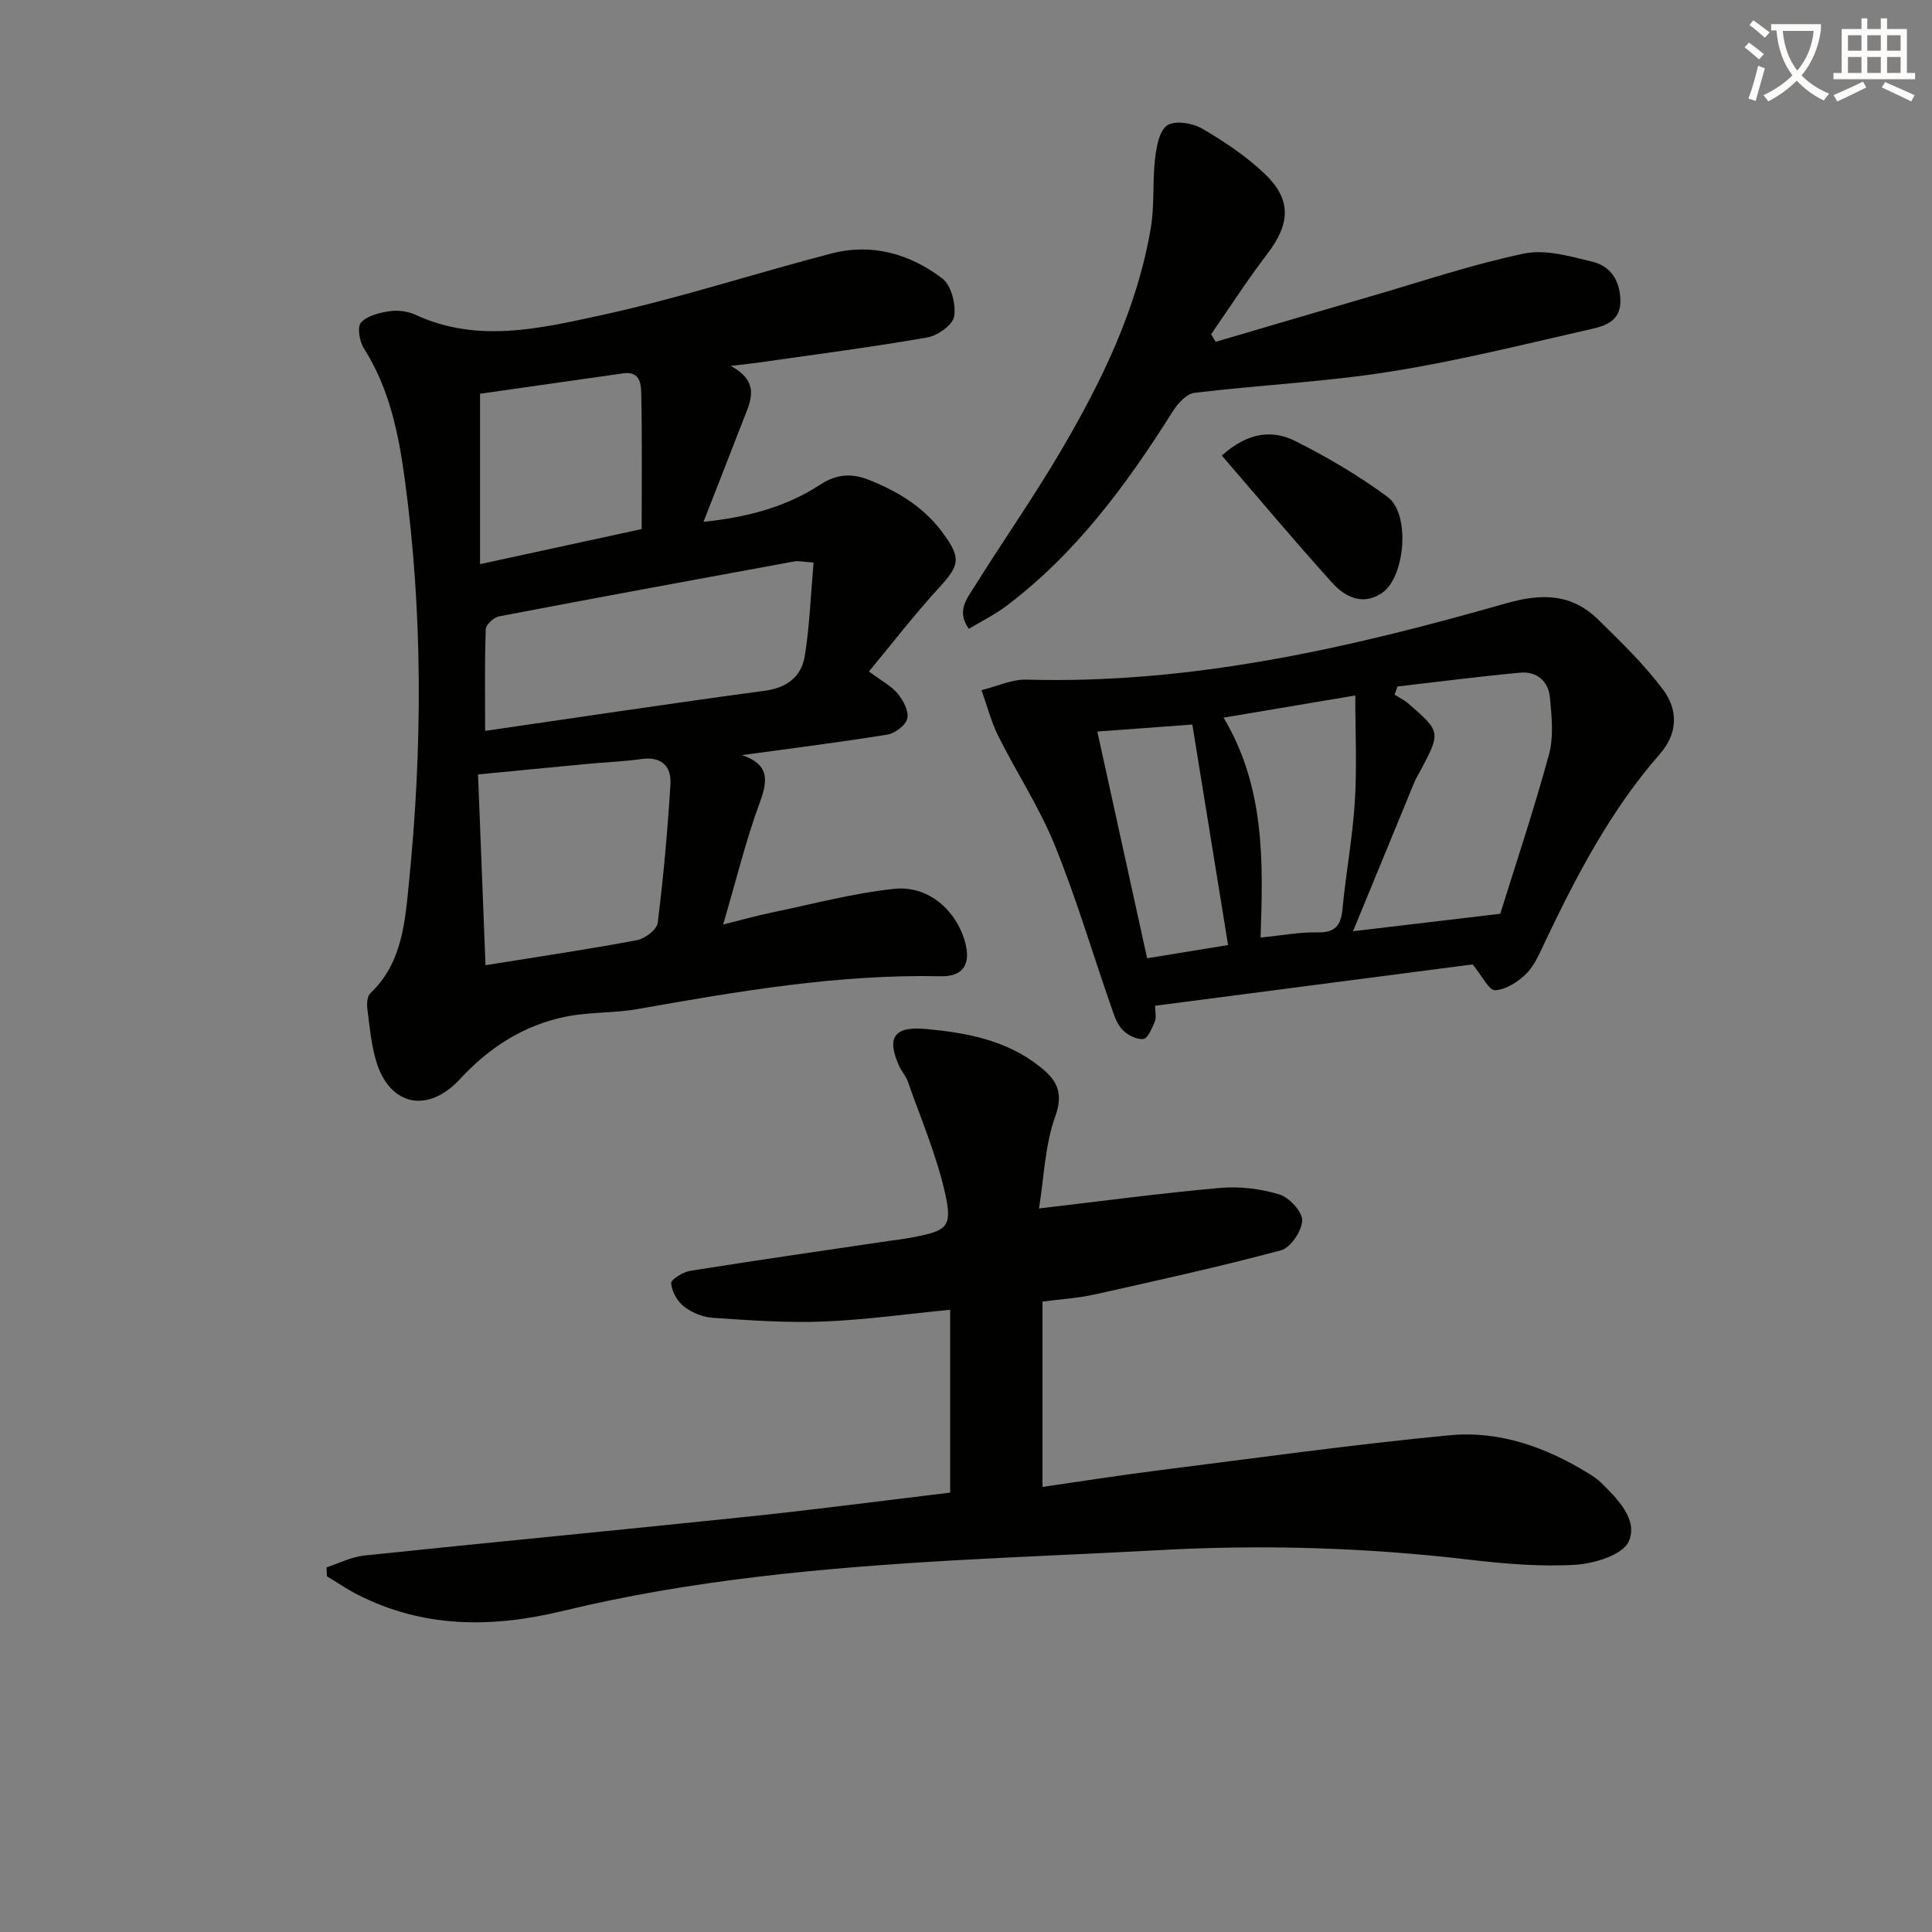 <svg enable-background="new 0 0 400 400" viewBox="0 0 400 400" xmlns="http://www.w3.org/2000/svg"><rect x="0" y="0" width="400" height="400" fill="#808080" stroke="none"/><path d="m362.1 8.8c1.1.8 2.1 1.6 3.1 2.4l-1 1.1c-1.3-1.1-2.3-2-3-2.5zm1.9 4.8c.5.2.9.4 1.4.5-.6 2.3-1.3 4.5-1.9 6.8l-1.5-.5c.8-2.1 1.4-4.3 2-6.8zm-1-9.4c1.3.9 2.4 1.8 3.4 2.5l-1 1.1c-1.4-1.2-2.4-2.1-3.2-2.6zm3.7 2.2v-1.4h10.3v1.2c-.5 3.6-1.8 6.8-4 9.4 1.5 1.6 3.4 2.8 5.7 3.8-.3.4-.7.8-1.1 1.4-2.3-1.1-4.1-2.5-5.6-4.1-1.6 1.6-3.6 3.1-5.9 4.3-.3-.5-.7-.9-1-1.3 2.4-1.1 4.4-2.5 6-4.1-1.9-2.5-3-5.6-3.3-9.3h-1.1zm8.8 0h-6.4c.3 3.3 1.3 6 3 8.2 2-2.3 3.1-5.1 3.4-8.2z" fill="#fcfbfa"/><path d="m385.3 3.8h1.3v2.2h2.8v-2.2h1.3v2.2h4.1v9.1h1.7v1.3h-16.9v-1.3h1.7v-9.1h4.1v-2.2zm.4 13.1.7 1.2c-1.8.9-3.8 1.9-6 2.9-.2-.4-.5-.8-.8-1.3 2.3-1 4.3-1.9 6.1-2.8zm-3.1-6.4h2.8v-3.2h-2.8zm0 4.6h2.8v-3.3h-2.8zm4-4.6h2.8v-3.2h-2.8zm0 4.6h2.8v-3.3h-2.8zm3.7 1.9c2.1.9 4.1 1.8 6.1 2.7l-.7 1.3c-2.2-1.1-4.2-2-6.1-2.9zm3.2-9.7h-2.8v3.2h2.8zm-2.8 7.8h2.8v-3.3h-2.8z" fill="#fcfbfa"/><g fill="#010100"><path d="m153.61 156.34c5.49 1.86 5.5 4.93 3.72 9.75-2.92 7.9-4.91 16.15-7.61 25.32 3.95-.98 7.06-1.86 10.21-2.51 8.41-1.74 16.77-3.99 25.27-4.88 7.02-.73 12.88 4.5 14.65 11.19 1.17 4.43-.48 7-5.01 6.91-21.24-.45-42.02 3.11-62.8 6.79-4.89.87-10 .59-14.87 1.57-8.73 1.75-15.91 6.41-21.96 12.95-6.66 7.2-14.57 5.52-17.33-3.74-1.03-3.47-1.36-7.16-1.82-10.77-.14-1.07-.04-2.65.62-3.28 6.66-6.32 7.19-14.92 8-23.02 2.79-27.86 2.89-55.78-.9-83.58-1.28-9.36-3.18-18.65-8.43-26.89-.92-1.44-1.43-4.48-.61-5.37 1.32-1.44 3.87-2.05 5.99-2.36 1.73-.25 3.78.05 5.38.79 12.68 5.86 25.58 2.82 38.06.12 16.17-3.49 31.97-8.7 48.01-12.86 8.37-2.17 16.24.11 22.92 5.19 1.85 1.41 2.85 5.35 2.45 7.84-.29 1.77-3.43 4-5.58 4.37-11.6 2.02-23.3 3.53-34.96 5.2-1.44.21-2.89.35-5.71.68 6.32 3.46 4.02 7.47 2.51 11.38-2.62 6.77-5.27 13.52-8.16 20.91 9.08-.94 17.04-3.06 24.09-7.65 3.45-2.24 6.51-2.49 10.23-1.01 6 2.4 11.29 5.62 15.18 10.89 3.91 5.29 3.56 6.74-.81 11.5-5 5.44-9.51 11.32-14.43 17.25 2.68 2.01 4.69 3.04 6 4.64 1.14 1.4 2.3 3.64 1.93 5.14-.35 1.4-2.57 3.04-4.18 3.3-9.99 1.61-20.03 2.87-30.05 4.24zm-53.17-5.02c19.89-2.88 38.88-5.75 57.91-8.31 4.68-.63 7.6-2.98 8.28-7.24 1.01-6.3 1.23-12.72 1.81-19.3-2.07-.13-3.07-.4-4-.23-20.38 3.73-40.76 7.48-61.12 11.37-1.09.21-2.72 1.72-2.75 2.66-.24 6.96-.13 13.93-.13 21.05zm.08 48.52c11.16-1.8 21.31-3.3 31.37-5.19 1.65-.31 4.1-2.18 4.28-3.57 1.19-9.53 2.05-19.12 2.64-28.71.23-3.73-1.85-5.8-6.02-5.22-3.77.53-7.6.67-11.39 1.03-7.36.69-14.72 1.42-22.43 2.16.52 13.38 1.03 26.24 1.55 39.5zm32.33-90.3c0-9.51.11-18.61-.08-27.71-.04-2.08-.07-5.06-3.75-4.53-9.83 1.4-19.65 2.8-29.63 4.22v35.28c11.23-2.43 22.07-4.79 33.46-7.26z"/><path d="m196.72 309.03c0-12.84 0-25.11 0-37.86-8.93.87-17.59 2.1-26.29 2.44-7.6.3-15.26-.26-22.87-.77-2.05-.14-4.32-1.07-5.95-2.34-1.38-1.07-2.53-3.11-2.66-4.81-.06-.78 2.45-2.34 3.96-2.58 13.6-2.17 27.23-4.13 40.85-6.15 1.64-.24 3.29-.42 4.92-.73 7.63-1.42 8.65-2.17 6.83-9.87-1.81-7.67-4.95-15.03-7.58-22.51-.38-1.07-1.23-1.97-1.71-3.02-2.75-6.01-1.17-8.4 5.5-7.79 8.33.77 16.49 2.27 23.36 7.63 3.48 2.71 5.27 5.26 3.41 10.44-2.17 6.04-2.35 12.79-3.38 19.09 13.11-1.53 25.26-3.17 37.46-4.25 4.04-.36 8.38.16 12.26 1.33 2.06.62 4.8 3.54 4.77 5.37-.04 2.17-2.38 5.67-4.36 6.2-12.78 3.43-25.71 6.28-38.63 9.16-3.38.75-6.89.96-10.77 1.47v38.37c7.95-1.14 15.74-2.38 23.56-3.37 20.25-2.55 40.47-5.39 60.78-7.33 10.31-.98 20.01 2.51 28.84 7.99.85.53 1.71 1.08 2.41 1.78 3.48 3.43 7.78 7.71 5.78 12.22-1.23 2.77-7.12 4.59-11.03 4.83-7.35.44-14.83-.22-22.18-1.08-21.36-2.51-42.75-3.13-64.21-1.94-14.11.78-28.24 1.3-42.35 2.11-27.22 1.57-54.34 4.03-80.92 10.47-14.61 3.54-28.92 3.61-42.64-3.46-2.14-1.1-4.14-2.48-6.2-3.72-.02-.62-.05-1.23-.07-1.85 2.59-.84 5.14-2.16 7.79-2.44 26.42-2.77 52.87-5.27 79.29-8.04 13.87-1.44 27.7-3.27 42.03-4.99z"/><path d="m239.16 208.23c0 1.36.28 2.44-.06 3.26-.58 1.37-1.45 3.52-2.38 3.62-1.41.15-3.35-.84-4.39-1.97-1.18-1.27-1.74-3.19-2.34-4.9-3.87-11.12-7.22-22.45-11.65-33.34-3.16-7.77-7.86-14.91-11.63-22.45-1.51-3.02-2.35-6.37-3.5-9.56 3.12-.76 6.26-2.27 9.35-2.18 34.07.96 66.81-6.53 99.2-15.78 7.52-2.15 13.63-2.03 19.15 3.37 4.71 4.61 9.5 9.26 13.43 14.51 3.07 4.1 3.1 8.98-.67 13.28-10.08 11.5-17.1 24.89-23.63 38.57-1.14 2.39-2.19 5.02-3.97 6.86-1.69 1.73-4.24 3.35-6.52 3.5-1.25.08-2.7-2.98-4.66-5.35-21.13 2.75-43.27 5.63-65.73 8.56zm71.45-19.04c3.08-9.92 6.92-21.36 10.09-32.98 1.01-3.69.56-7.88.2-11.79-.31-3.4-2.76-5.48-6.21-5.15-8.47.79-16.92 1.89-25.37 2.86-.19.56-.38 1.12-.58 1.69.96.62 2.02 1.13 2.88 1.87 6.7 5.83 6.69 5.87 2.44 13.92-.39.73-.86 1.43-1.17 2.19-4.13 10-8.25 20.01-12.76 31 10.55-1.25 19.46-2.31 30.48-3.61zm-57.28-40.61c8.59 14.39 8.2 29.84 7.66 45.53 4.47-.44 8.1-1.15 11.71-1.07 3.66.09 4.92-1.33 5.25-4.82.69-7.42 2.09-14.79 2.55-22.22.45-7.16.1-14.37.1-22.01-9.46 1.59-17.76 2.99-27.27 4.59zm-26.14 2.88c3.47 15.82 6.86 31.23 10.31 46.94 6.11-1 11.63-1.9 16.76-2.74-2.47-15.24-4.89-30.17-7.4-45.65-6.11.45-12.64.93-19.67 1.45z"/><path d="m251.7 70.77c10.76-3.16 21.52-6.35 32.3-9.48 10.48-3.04 20.86-6.56 31.51-8.79 4.43-.93 9.54.56 14.16 1.68 3.61.87 5.63 3.63 5.81 7.76.19 4.34-2.83 5.45-5.8 6.13-13.88 3.15-27.73 6.63-41.76 8.86-13.43 2.14-27.1 2.77-40.62 4.4-1.64.2-3.46 2.2-4.48 3.82-9.54 15.15-20.04 29.45-34.51 40.34-2.36 1.78-5.06 3.1-7.72 4.7-2.65-3.66-.35-6.33 1.21-8.82 5.82-9.31 12.13-18.33 17.7-27.78 8.54-14.5 15.91-29.59 18.76-46.39.8-4.68.33-9.56.88-14.3.29-2.47.85-5.82 2.52-6.94 1.59-1.07 5.2-.5 7.18.64 4.56 2.64 9.05 5.66 12.88 9.26 5.74 5.41 5.47 10.42.64 16.73-4.1 5.36-7.76 11.06-11.61 16.61.29.52.62 1.04.95 1.57z"/><path d="m252.96 94.31c5.62-5.02 10.68-5.28 15.29-2.96 6.62 3.33 13.09 7.14 19.04 11.54 4.76 3.51 3.65 16.63-1.18 19.89-3.99 2.7-7.64.8-10.25-2.08-7.76-8.56-15.17-17.44-22.9-26.39z"/></g></svg>